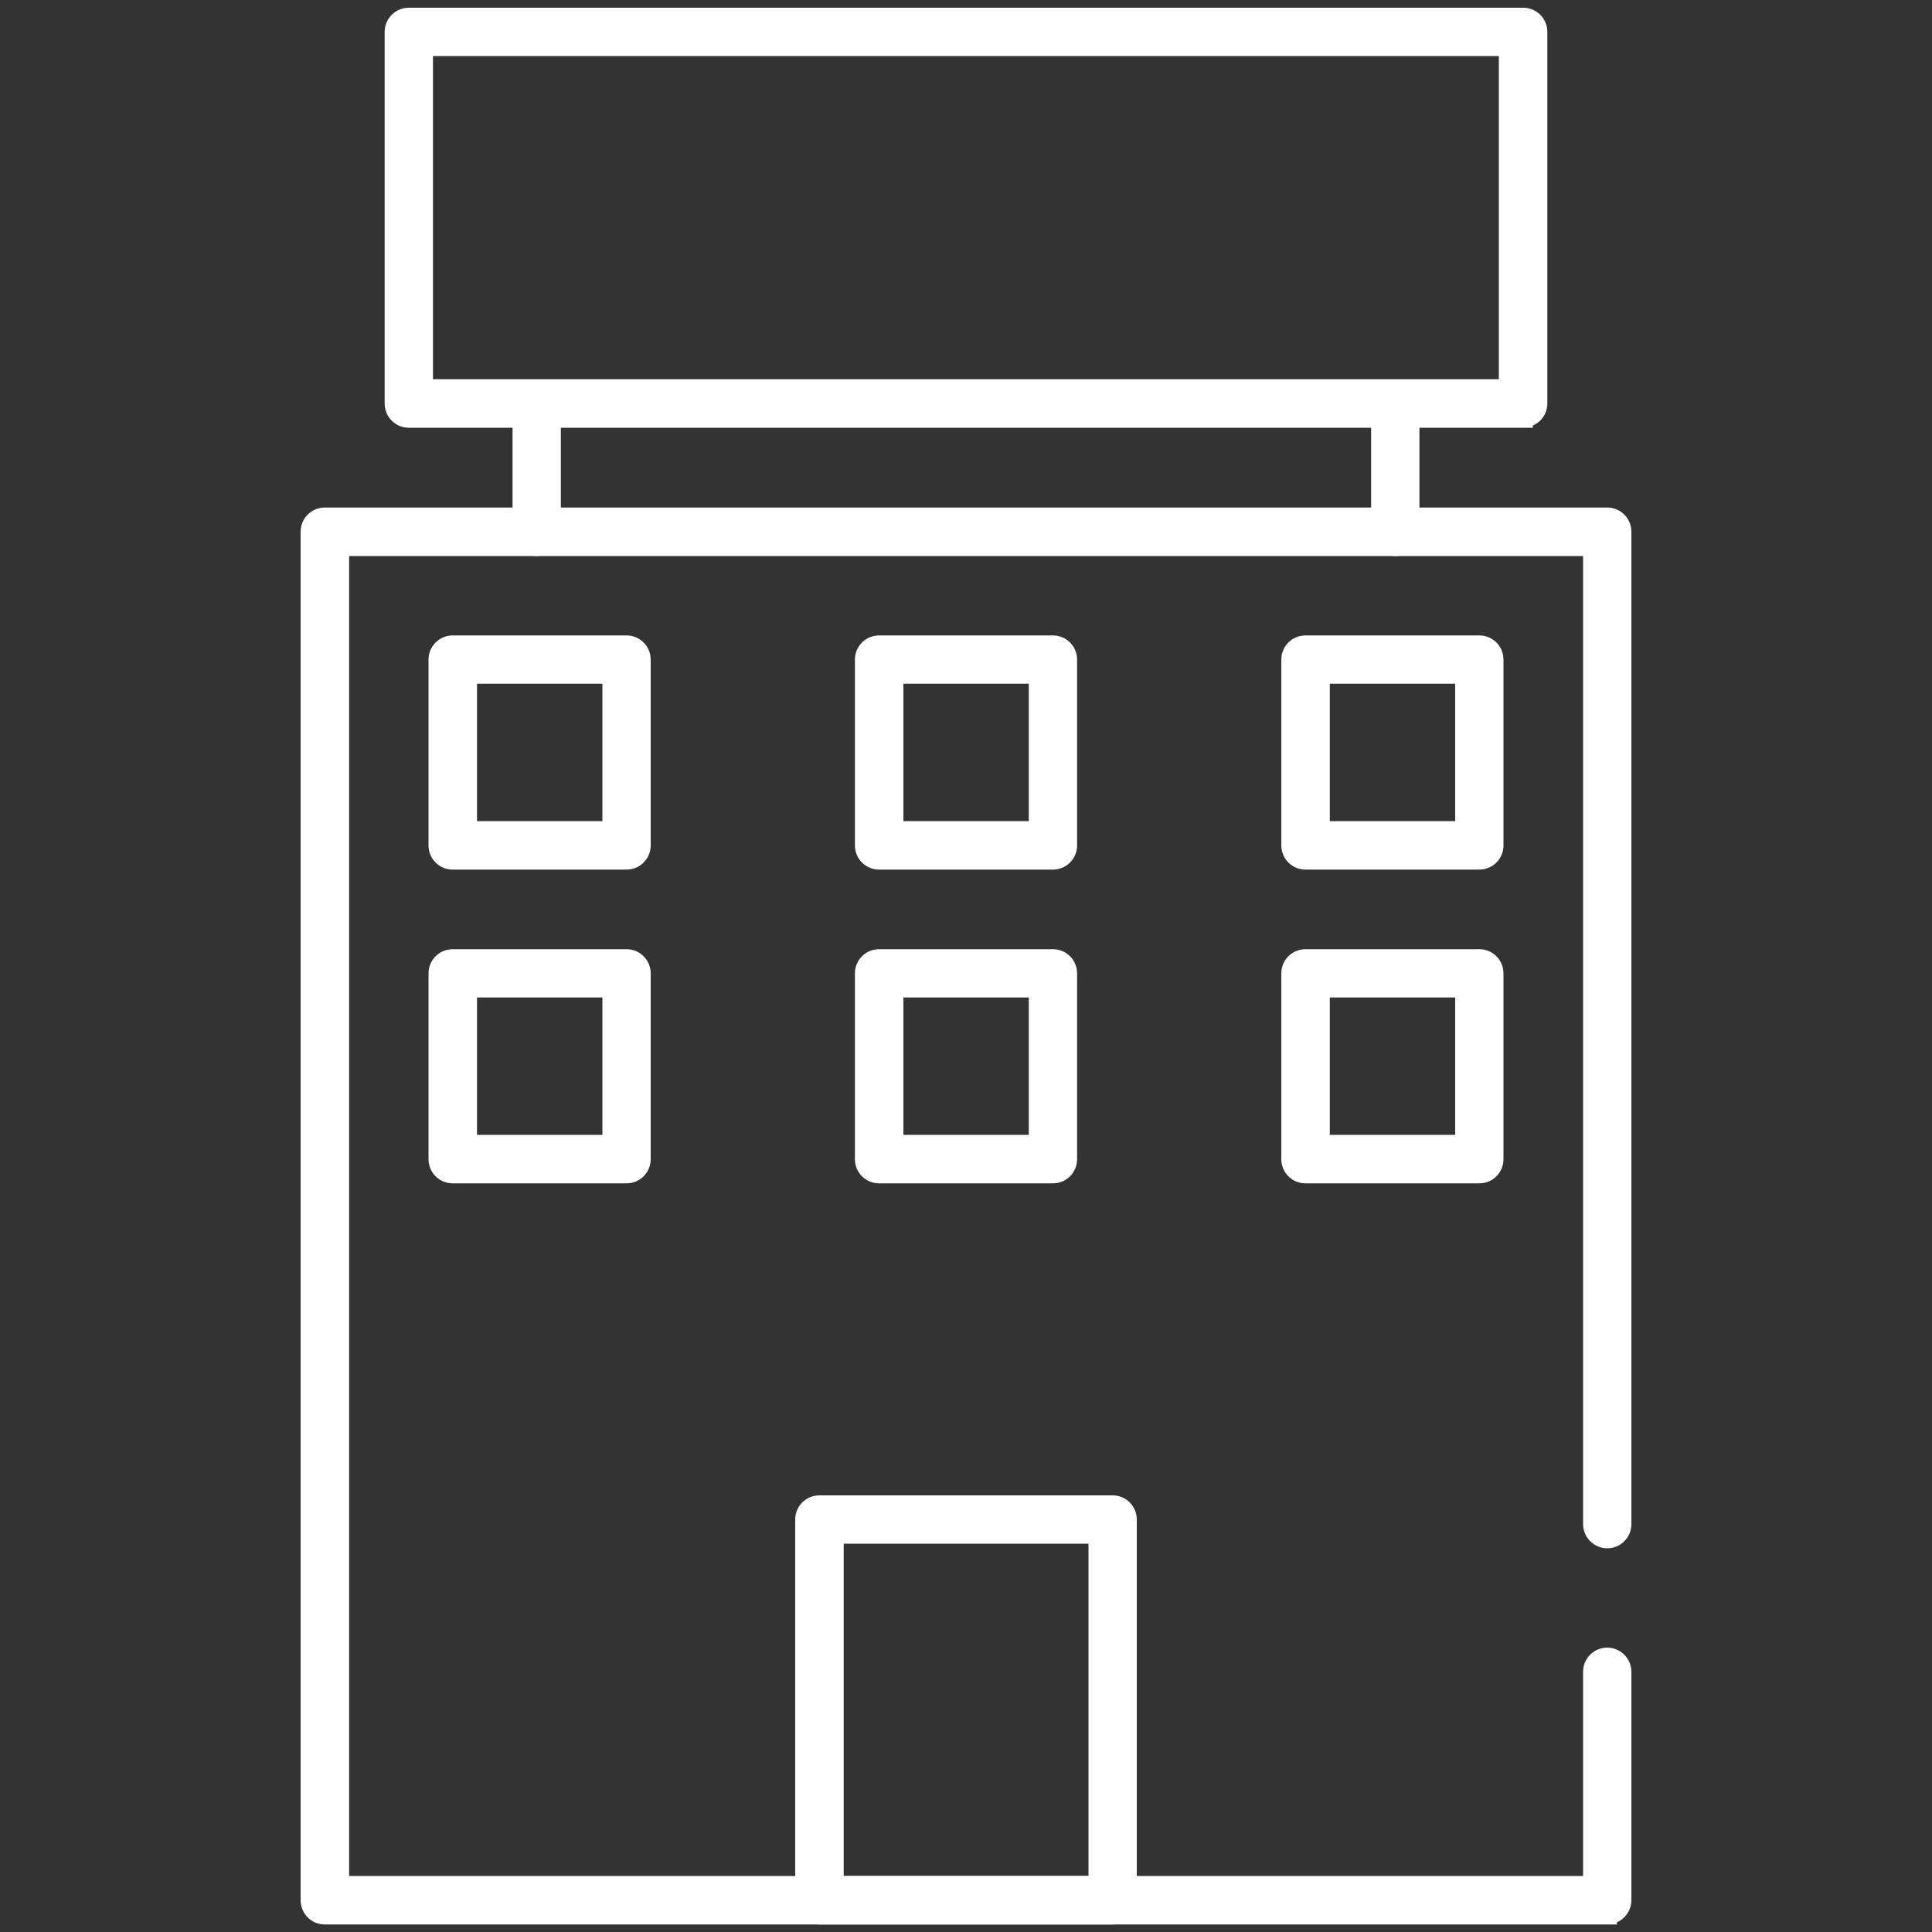 <?xml version="1.0" encoding="UTF-8"?><svg id="Layer_1" xmlns="http://www.w3.org/2000/svg" viewBox="0 0 100 100"><rect x="0" y="0" width="100" height="100" fill="#333333" stroke="none"/><defs><style>.cls-1{fill:#ffffff;stroke:#ffffff;stroke-miterlimit:10;}</style></defs><path class="cls-1" d="M83.19,99.11H16.81c-.42,0-.75-.34-.75-.75V27.52c0-.42.34-.75.75-.75h66.38c.42,0,.75.34.75.75v51.37c0,.42-.34.75-.75.75s-.75-.34-.75-.75V28.28H17.57v69.32h64.87v-11.07c0-.42.34-.75.75-.75s.75.34.75.75v11.82c0,.42-.34.75-.75.75Z"/><path class="cls-1" d="M78.84,21.64H21.16c-.42,0-.75-.34-.75-.75V1.65c0-.42.34-.75.75-.75h57.68c.42,0,.75.34.75.75v19.23c0,.42-.34.75-.75.75ZM21.91,20.13h56.17V2.4H21.91v17.72Z"/><path class="cls-1" d="M32.43,44.51h-9c-.42,0-.75-.34-.75-.75v-9.62c0-.42.34-.75.75-.75h9c.42,0,.75.34.75.75v9.62c0,.42-.34.75-.75.75ZM24.19,43h7.49v-8.11h-7.49v8.11Z"/><path class="cls-1" d="M54.5,44.51h-9c-.42,0-.75-.34-.75-.75v-9.62c0-.42.34-.75.75-.75h9c.42,0,.75.34.75.75v9.62c0,.42-.34.75-.75.75ZM46.26,43h7.49v-8.11h-7.49v8.11Z"/><path class="cls-1" d="M76.57,44.51h-9c-.42,0-.75-.34-.75-.75v-9.62c0-.42.34-.75.75-.75h9c.42,0,.75.34.75.75v9.62c0,.42-.34.75-.75.75ZM68.33,43h7.49v-8.11h-7.49v8.11Z"/><path class="cls-1" d="M32.43,60.75h-9c-.42,0-.75-.34-.75-.75v-9.62c0-.42.34-.75.75-.75h9c.42,0,.75.34.75.75v9.62c0,.42-.34.75-.75.75ZM24.19,59.24h7.49v-8.11h-7.49v8.11Z"/><path class="cls-1" d="M54.5,60.75h-9c-.42,0-.75-.34-.75-.75v-9.62c0-.42.34-.75.75-.75h9c.42,0,.75.34.75.75v9.62c0,.42-.34.75-.75.75ZM46.26,59.24h7.49v-8.11h-7.49v8.11Z"/><path class="cls-1" d="M57.59,99.11h-15.18c-.42,0-.75-.34-.75-.75v-19.71c0-.42.34-.75.75-.75h15.18c.42,0,.75.34.75.75v19.71c0,.42-.34.75-.75.75ZM43.17,97.6h13.67v-18.2h-13.67v18.2Z"/><path class="cls-1" d="M76.57,60.75h-9c-.42,0-.75-.34-.75-.75v-9.62c0-.42.34-.75.75-.75h9c.42,0,.75.34.75.75v9.62c0,.42-.34.75-.75.75ZM68.33,59.24h7.49v-8.11h-7.49v8.11Z"/><path class="cls-1" d="M27.78,28.28c-.42,0-.75-.34-.75-.75v-6.64c0-.42.34-.75.75-.75s.75.34.75.75v6.64c0,.42-.34.75-.75.75Z"/><path class="cls-1" d="M72.22,28.28c-.42,0-.75-.34-.75-.75v-6.64c0-.42.34-.75.75-.75s.75.34.75.75v6.64c0,.42-.34.75-.75.75Z"/></svg>